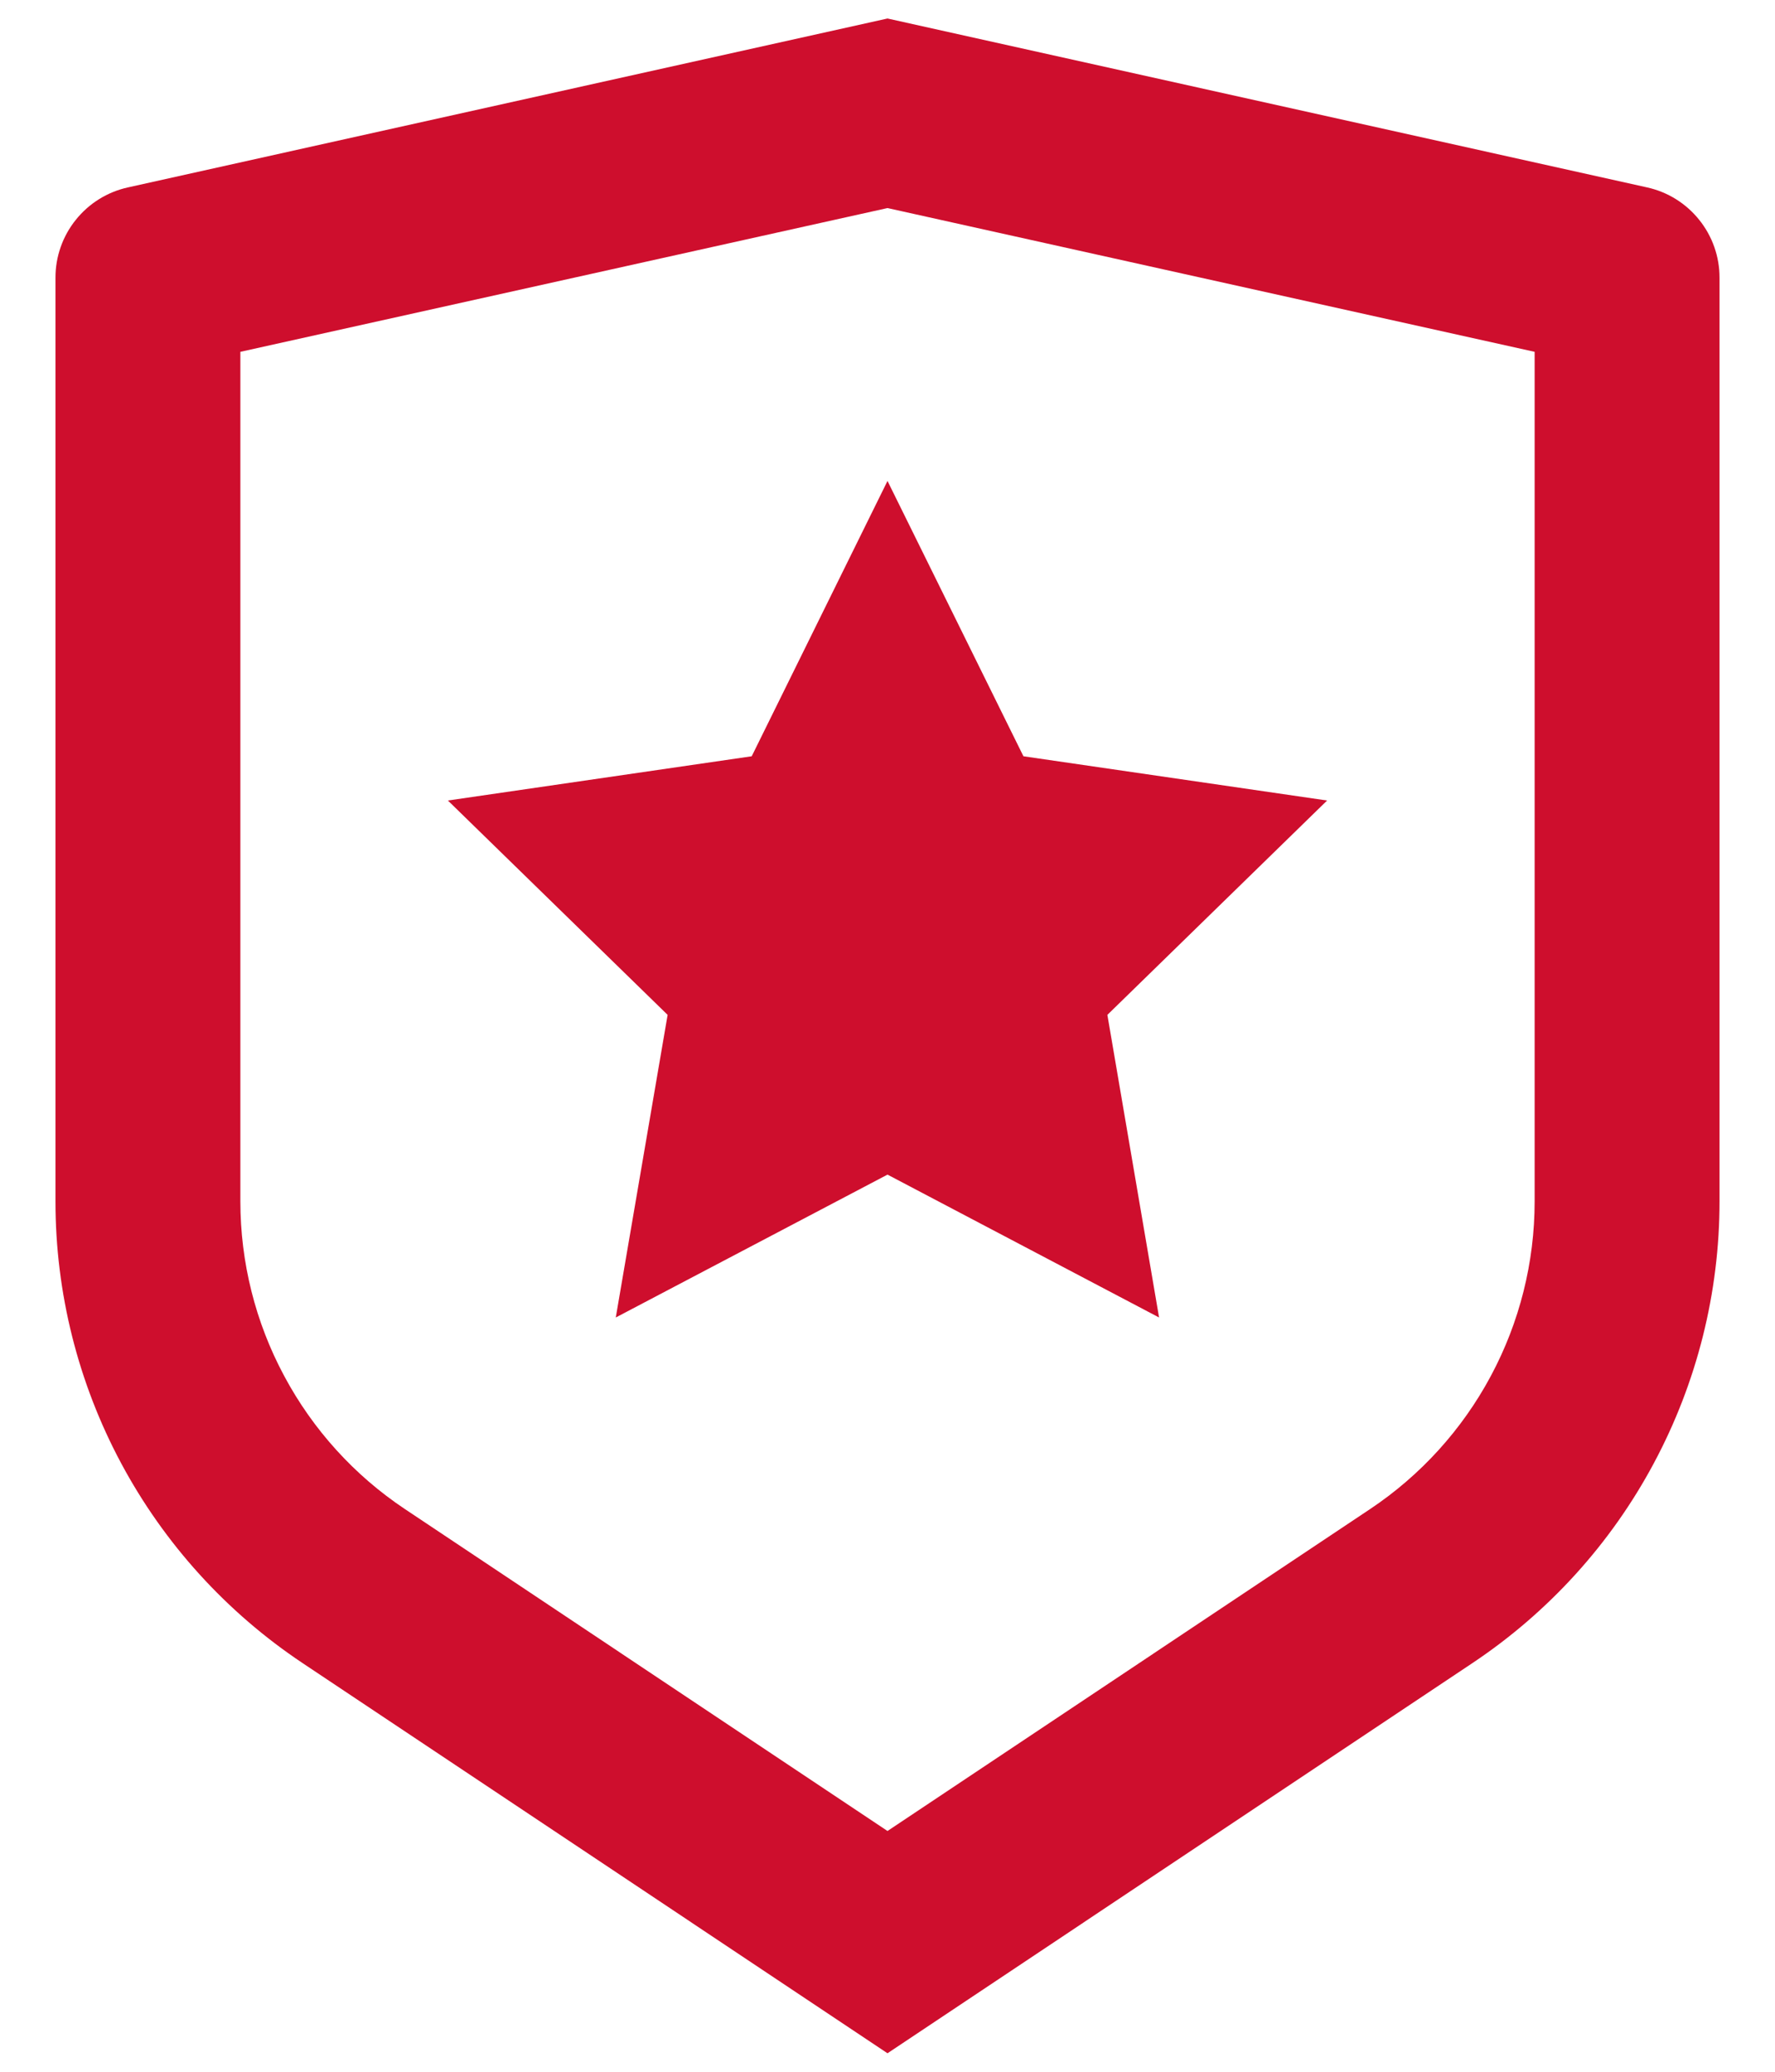 <svg xmlns="http://www.w3.org/2000/svg" width="24" height="28" viewBox="0 0 24 28" fill="none"><path d="M3.25 4.755V16.236C3.25 17.059 3.453 17.87 3.842 18.595C4.23 19.321 4.791 19.94 5.476 20.396L12 24.746L18.524 20.396C19.208 19.94 19.77 19.321 20.158 18.596C20.547 17.87 20.75 17.06 20.75 16.238V4.755L12 2.812L3.25 4.755ZM1.729 2.533L12 0.25L22.271 2.533C22.549 2.594 22.797 2.749 22.975 2.971C23.153 3.192 23.25 3.468 23.25 3.752V16.236C23.25 17.471 22.945 18.686 22.362 19.775C21.78 20.864 20.937 21.791 19.91 22.476L12 27.75L4.09 22.476C3.063 21.791 2.221 20.864 1.638 19.776C1.055 18.687 0.75 17.472 0.75 16.238V3.752C0.75 3.468 0.847 3.192 1.025 2.971C1.203 2.749 1.451 2.594 1.729 2.533ZM12 15.875L8.326 17.806L9.027 13.716L6.056 10.819L10.164 10.221L12 6.5L13.838 10.221L17.944 10.819L14.973 13.716L15.672 17.806L12 15.875Z" fill="#CE0E2D"></path></svg>